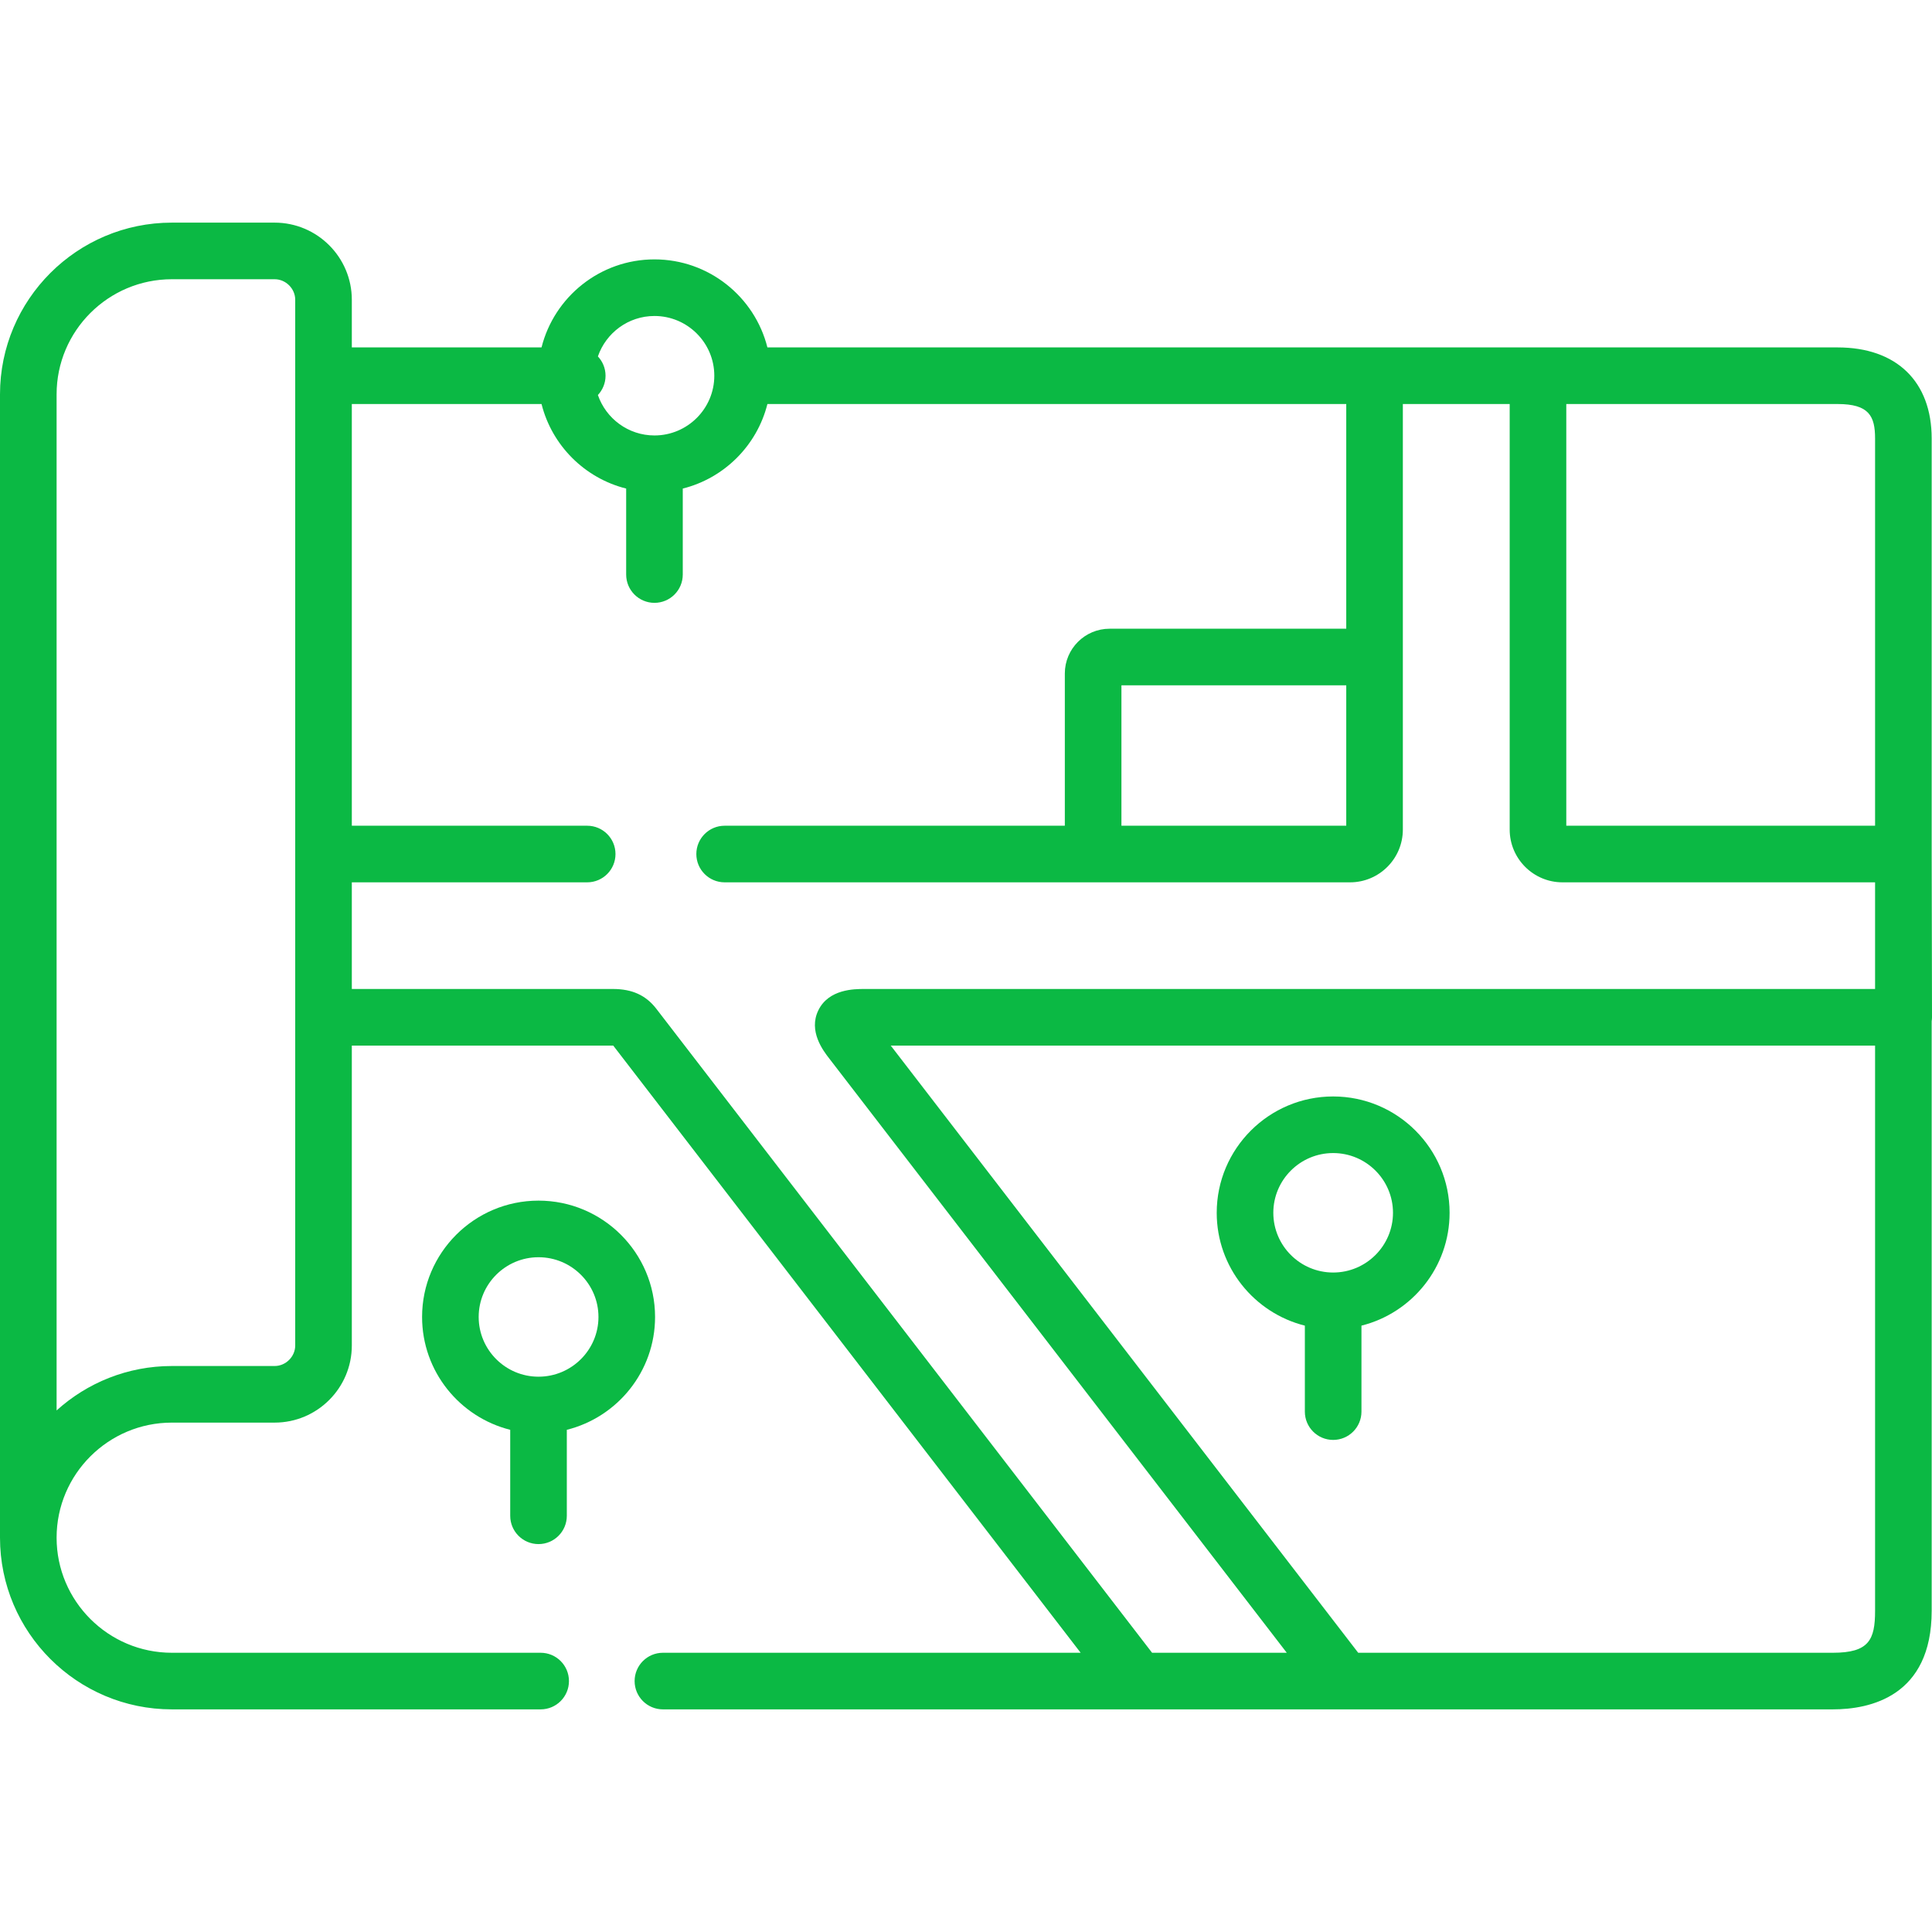 <?xml version="1.0" encoding="UTF-8" standalone="no"?> <svg xmlns="http://www.w3.org/2000/svg" xmlns:xlink="http://www.w3.org/1999/xlink" xmlns:serif="http://www.serif.com/" width="100%" height="100%" viewBox="0 0 512 512" version="1.1" xml:space="preserve" style="fill-rule:evenodd;clip-rule:evenodd;stroke-linejoin:round;stroke-miterlimit:2;"> <g> <path d="M511.915,226.313L511.915,116.218C511.915,101.097 502.594,92.07 486.981,92.07L203.371,92.07C200.009,78.683 187.867,68.74 173.441,68.74C159.015,68.74 146.873,78.684 143.511,92.07L93.236,92.07L93.236,79.439C93.236,68.169 84.061,59 72.782,59L45.541,59C20.43,59 -0,79.41 -0,104.496L-0,407.504C-0,432.59 20.43,453 45.541,453L143.28,453C147.422,453 150.78,449.642 150.78,445.5C150.78,441.358 147.422,438 143.28,438L45.541,438C28.701,438 15,424.319 15,407.504C15,390.688 28.701,377.007 45.541,377.007L72.782,377.007C84.06,377.007 93.236,367.838 93.236,356.568L93.236,277.09L162.513,277.09L286.385,438L175.68,438C171.538,438 168.18,441.358 168.18,445.5C168.18,449.642 171.538,453 175.68,453L485.734,453C495.511,453 511.915,449.605 511.915,426.87L511.915,270.655C511.966,270.299 512.001,269.94 512,269.576L511.915,226.313ZM173.441,83.74C182.185,83.74 189.298,90.842 189.298,99.57C189.298,108.298 182.184,115.4 173.441,115.4C166.492,115.4 160.586,110.908 158.449,104.685C159.702,103.345 160.475,101.549 160.475,99.57C160.475,97.591 159.702,95.795 158.449,94.455C160.586,88.232 166.492,83.74 173.441,83.74ZM78.236,356.568C78.236,359.516 75.738,362.007 72.782,362.007L45.541,362.007C33.801,362.007 23.084,366.468 15,373.782L15,104.496C15,87.681 28.701,74 45.541,74L72.782,74C75.739,74 78.236,76.491 78.236,79.439L78.236,356.568ZM496.915,426.87C496.915,434.566 495.301,438 485.734,438L359.938,438L236.055,277.09L496.915,277.09L496.915,426.87ZM496.915,262.09L229.028,262.09C226.461,262.09 219.642,262.09 216.878,267.723C214.156,273.269 218.2,278.497 219.712,280.451L341.008,438L305.316,438L173.887,267.276C171.132,263.738 167.495,262.09 162.442,262.09L93.236,262.09L93.236,233.827L155.611,233.827C159.753,233.827 163.111,230.469 163.111,226.327C163.111,222.185 159.753,218.827 155.611,218.827L93.236,218.827L93.236,107.07L143.512,107.07C146.272,118.055 154.944,126.72 165.941,129.475L165.941,152.261C165.941,156.403 169.299,159.761 173.441,159.761C177.583,159.761 180.941,156.403 180.941,152.261L180.941,129.475C191.938,126.721 200.611,118.057 203.371,107.07L356.77,107.07L356.77,166.618L294.056,166.618C287.513,166.618 282.19,171.938 282.19,178.478L282.19,218.827L192.037,218.827C187.895,218.827 184.537,222.185 184.537,226.327C184.537,230.469 187.895,233.827 192.037,233.827L357.779,233.827C365.494,233.827 371.77,227.554 371.77,219.844L371.77,107.07L400.083,107.07L400.083,219.844C400.083,227.554 406.359,233.827 414.074,233.827L496.915,233.827L496.915,262.09ZM356.77,181.618L356.77,218.827L297.19,218.827L297.19,181.618L356.77,181.618ZM496.915,218.828L415.083,218.828L415.083,107.07L486.981,107.07C495.332,107.07 496.915,110.285 496.915,116.218L496.915,218.828Z" style="fill:rgb(11,185,68);fill-rule:nonzero;"></path> <path d="M142.713,409.2C146.855,409.2 150.213,405.842 150.213,401.7L150.213,378.915C163.631,375.561 173.599,363.427 173.599,349.009C173.599,332.009 159.744,318.179 142.713,318.179C125.698,318.179 111.856,332.009 111.856,349.009C111.856,363.425 121.812,375.557 135.213,378.914L135.213,401.7C135.213,405.842 138.571,409.2 142.713,409.2ZM126.855,349.009C126.855,340.28 133.969,333.179 142.712,333.179C151.472,333.179 158.598,340.281 158.598,349.009C158.598,357.737 151.472,364.839 142.712,364.839C133.969,364.839 126.855,357.737 126.855,349.009Z" style="fill:rgb(11,185,68);fill-rule:nonzero;"></path> <path d="M345.8,351.308L345.8,374.094C345.8,378.236 349.157,381.594 353.3,381.594C357.443,381.594 360.8,378.236 360.8,374.094L360.8,351.308C374.202,347.952 384.157,335.819 384.157,321.403C384.157,304.403 370.314,290.573 353.3,290.573C336.286,290.573 322.443,304.403 322.443,321.403C322.442,335.819 332.398,347.951 345.8,351.308ZM353.3,305.573C362.044,305.573 369.157,312.675 369.157,321.403C369.157,330.131 362.044,337.233 353.3,337.233C344.556,337.233 337.443,330.131 337.443,321.403C337.443,312.675 344.556,305.573 353.3,305.573Z" style="fill:rgb(11,185,68);fill-rule:nonzero;"></path> </g> </svg> 